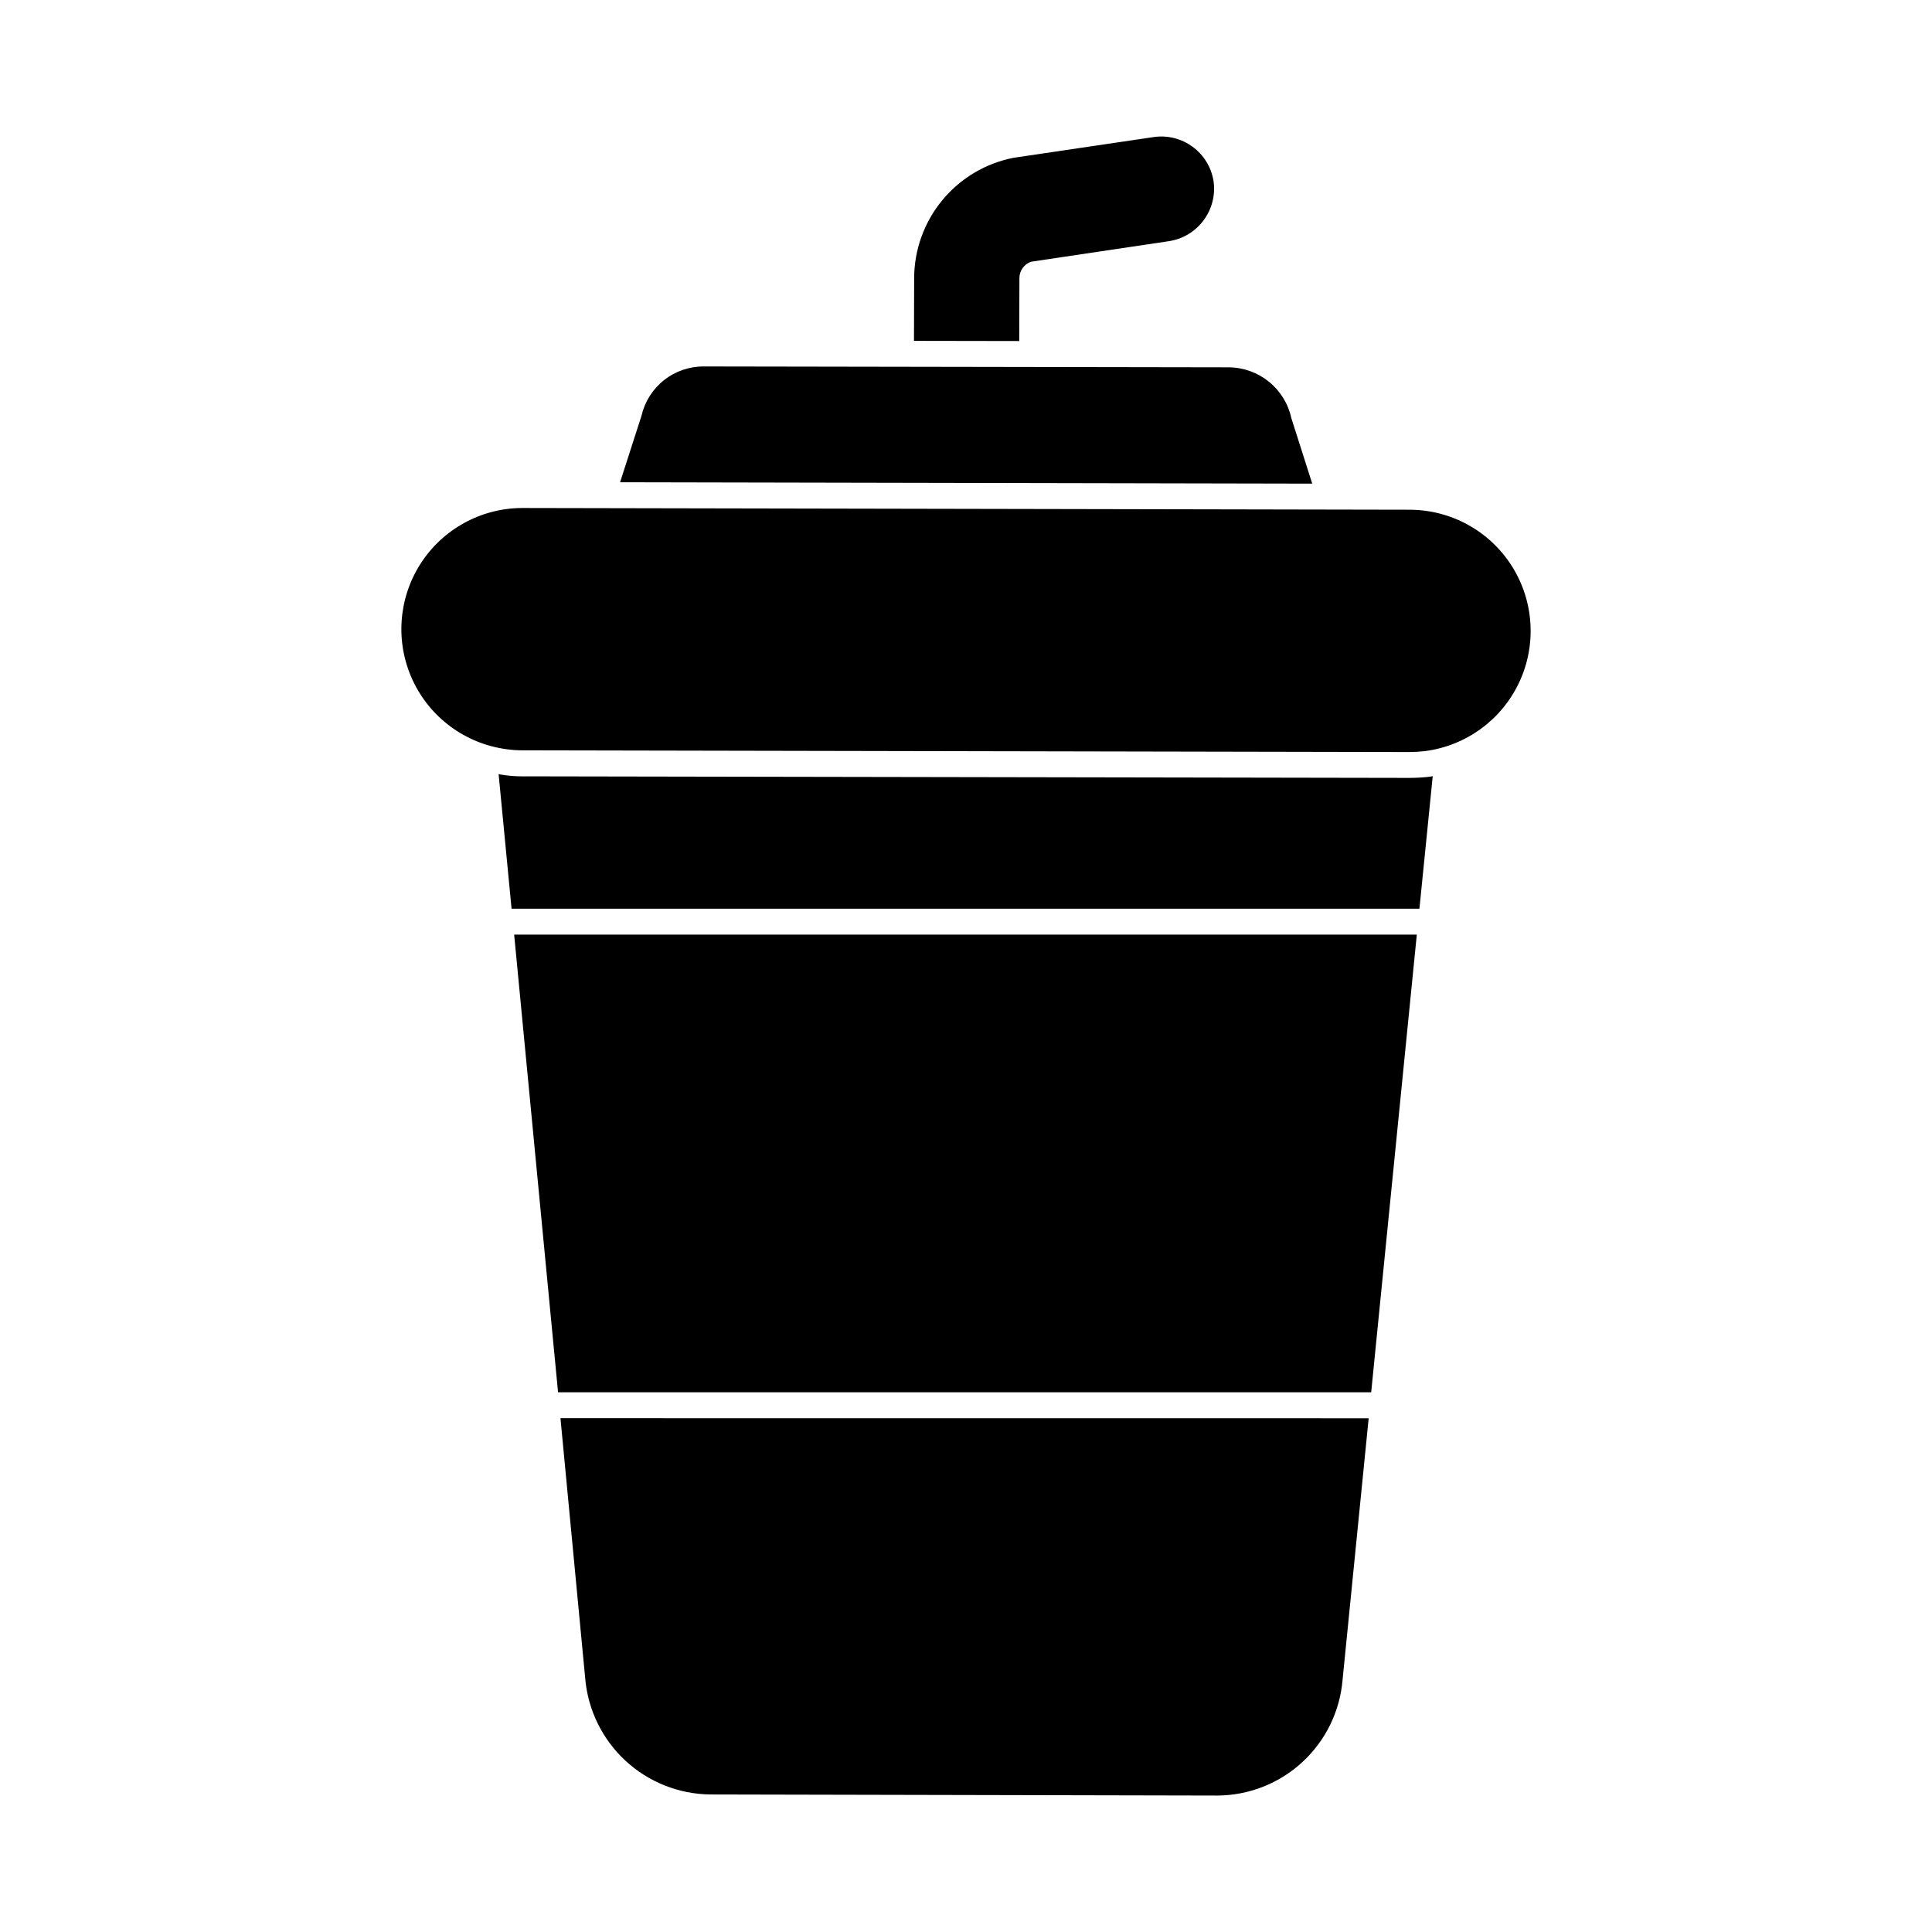 <?xml version="1.0" encoding="UTF-8"?>
<!-- Uploaded to: ICON Repo, www.iconrepo.com, Generator: ICON Repo Mixer Tools -->
<svg fill="#000000" width="800px" height="800px" version="1.1" viewBox="144 144 512 512" xmlns="http://www.w3.org/2000/svg">
 <g>
  <path d="m465.61 192.06c-1.176-7.633-8.305-12.875-15.941-11.727l-37.145 5.496c-7.383 1.465-14.035 5.441-18.824 11.25-4.785 5.812-7.418 13.102-7.441 20.629l-0.047 16.625 27.895 0.047 0.047-16.625c-0.027-1.988 1.23-3.762 3.113-4.398l36.551-5.449c7.598-1.18 12.844-8.23 11.793-15.848z"/>
  <path d="m292.53 519.84 6.551 68.883v0.004c0.699 8.359 4.496 16.156 10.648 21.859 6.152 5.699 14.215 8.898 22.602 8.965l134.08 0.289h0.23c8.359-0.047 16.402-3.223 22.539-8.902 6.137-5.68 9.926-13.453 10.617-21.785l6.914-69.297zm-12.273-128.15 11.633 121.28h215.49l12.09-121.28zm242.29-41.816v0.004c-1.672 0.18-3.356 0.273-5.039 0.273l-235.14-0.414v0.004c-1.766 0.004-3.527-0.137-5.266-0.414-0.328-0.039-0.648-0.098-0.965-0.184l3.434 35.68h240.59l3.527-35.129c-0.379 0.082-0.762 0.145-1.145 0.184z"/>
  <path d="m486.22 254.81c-0.824-3.801-2.922-7.207-5.945-9.656-3.023-2.445-6.789-3.789-10.68-3.809l-138.87-0.23h-0.137l-0.004 0.004c-3.836-0.043-7.574 1.23-10.59 3.606-3.016 2.371-5.129 5.707-5.988 9.445l-5.68 17.633 183.43 0.367z"/>
  <path d="m517.5 343.3-235.11-0.457c-1.434 0.004-2.863-0.102-4.281-0.312-10.84-1.484-20.176-8.391-24.773-18.32-4.594-9.93-3.816-21.516 2.066-30.742 5.883-9.223 16.059-14.82 26.996-14.844l235.2 0.457v0.004c10.969 0.023 21.168 5.648 27.043 14.91 5.875 9.266 6.617 20.887 1.969 30.82-4.652 9.934-14.055 16.809-24.93 18.23-1.387 0.16-2.781 0.246-4.18 0.254z"/>
 </g>
</svg>